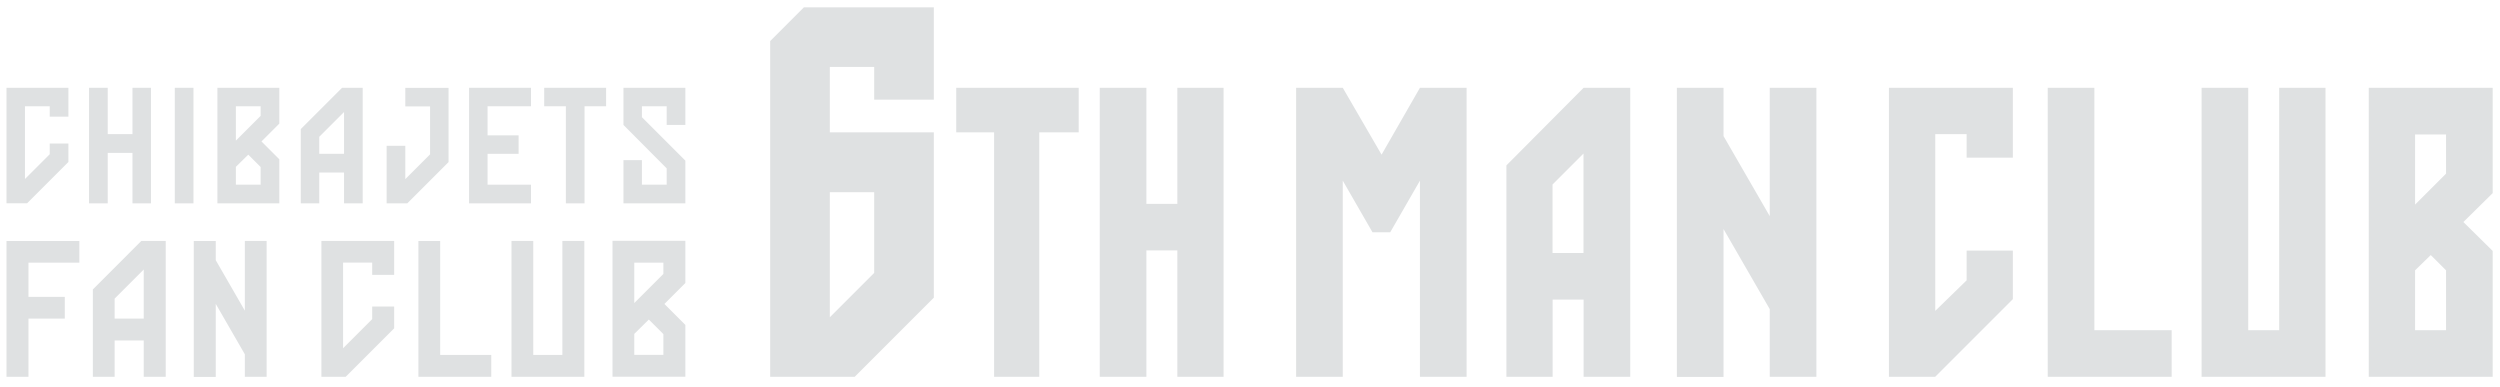 <svg width="181" height="28" viewBox="0 0 181 28" fill="none" xmlns="http://www.w3.org/2000/svg">
<g clip-path="url(#clip0_10459_3886)">
<path d="M106.181 27.281H102.804V13.079L100.653 16.815H99.368L97.216 13.079V27.281H93.839V6.356H97.216L100.025 11.197L102.804 6.356H106.181V27.281Z" fill="#DFE1E2"/>
<path d="M118.029 6.356V27.281H114.653V21.693H112.411V27.281H109.064V11.974L114.653 6.356H118.029ZM114.645 18.317V11.115L112.404 13.356V18.317H114.645Z" fill="#DFE1E2"/>
<path d="M131.507 6.356V27.281H128.13V22.381L124.783 16.583V27.289H121.406V6.356H124.783V9.852L128.13 15.649V6.356H131.507Z" fill="#DFE1E2"/>
<path d="M145.724 21.663L140.106 27.281H136.759V6.356H145.731V11.414H142.384V9.71H140.113V22.508L142.384 20.296V18.145H145.731V21.671L145.724 21.663Z" fill="#DFE1E2"/>
<path d="M157.228 23.905V27.281H148.256V6.356H151.633V23.905H157.221H157.228Z" fill="#DFE1E2"/>
<path d="M168.367 6.356V27.281H159.395V6.356H162.772V23.905H165.013V6.356H168.36H168.367Z" fill="#DFE1E2"/>
<path d="M180.47 27.281H171.498V6.356H180.47V13.983L178.348 16.075L180.47 18.167V27.281ZM177.093 9.733H174.852V14.813L177.093 12.572V9.733ZM177.093 19.572L175.987 18.466L174.852 19.572V23.905H177.093V19.572Z" fill="#DFE1E2"/>
<path d="M78.098 6.356H69.231V9.583H71.972V27.281H75.244V9.583H78.098V6.356Z" fill="#DFE1E2"/>
<path d="M67.609 7.215V0.529H58.204L55.761 2.972V27.281H61.879L67.609 21.551V9.583H60.079V4.847H63.291V7.215H67.609ZM63.291 13.909V19.758L60.079 22.971V13.916H63.291V13.909Z" fill="#DFE1E2"/>
<path d="M88.587 6.356V27.281H85.24V18.13H82.999V27.281H79.622V6.356H82.999V14.76H85.24V6.356H88.587Z" fill="#DFE1E2"/>
<path d="M4.953 6.356V8.448H3.6V7.693H1.807V12.96L3.6 11.167V10.39H4.953V11.727L1.964 14.716H0.47V6.356H4.953Z" fill="#DFE1E2"/>
<path d="M10.929 6.356V14.723H9.592V11.07H7.799V14.723H6.447V6.356H7.799V9.71H9.592V6.356H10.929Z" fill="#DFE1E2"/>
<path d="M14.007 14.723H12.655V6.356H14.007V14.723Z" fill="#DFE1E2"/>
<path d="M20.223 6.356V8.948L18.93 10.241L20.223 11.533V14.723H15.74V6.356H20.223ZM18.87 7.693H17.078V10.181L18.87 8.388V7.693ZM18.87 12.093L17.974 11.197L17.078 12.078V13.371H18.87V12.093Z" fill="#DFE1E2"/>
<path d="M26.259 6.356V14.723H24.907V12.489H23.114V14.723H21.776V9.344L24.765 6.356H26.259ZM24.907 11.137V8.111L23.114 9.904V11.137H24.907Z" fill="#DFE1E2"/>
<path d="M32.475 6.356V11.735L29.486 14.723H27.992V10.554H29.344V12.967L31.137 11.174V7.701H29.344V6.363H32.475V6.356Z" fill="#DFE1E2"/>
<path d="M38.444 6.356V7.693H35.299V9.8H37.547V11.137H35.299V13.371H38.444V14.723H33.961V6.356H38.444Z" fill="#DFE1E2"/>
<path d="M43.882 6.356V7.693H42.321V14.723H40.969V7.693H39.4V6.356H43.882Z" fill="#DFE1E2"/>
<path d="M49.62 6.356V9.045H48.268V7.693H46.475V8.485L49.62 11.63V14.723H45.138V11.593H46.475V13.371H48.268V12.191L45.138 9.045V6.356H49.62Z" fill="#DFE1E2"/>
<path d="M5.745 17.442V19.019H2.061V21.491H4.691V23.068H2.061V27.289H0.47V17.45H5.745V17.442Z" fill="#DFE1E2"/>
<path d="M11.998 17.442V27.281H10.406V24.652H8.299V27.281H6.723V20.954L10.234 17.442H11.99H11.998ZM10.406 23.068V19.512L8.299 21.619V23.068H10.406Z" fill="#DFE1E2"/>
<path d="M19.304 17.442V27.281H17.727V25.653L15.621 22V27.289H14.029V17.45H15.621V18.839L17.727 22.493V17.442H19.304Z" fill="#DFE1E2"/>
<path d="M28.537 17.442V19.9H26.946V19.011H24.839V25.212L26.946 23.105V22.194H28.537V23.77L25.026 27.281H23.27V17.442H28.545H28.537Z" fill="#DFE1E2"/>
<path d="M31.869 25.698H35.567V27.289H30.293V17.45H31.869V25.705V25.698Z" fill="#DFE1E2"/>
<path d="M42.306 17.442V27.281H37.032V17.442H38.608V25.698H40.715V17.442H42.306Z" fill="#DFE1E2"/>
<path d="M49.62 17.442V20.491L48.103 22.007L49.62 23.524V27.274H44.346V17.435H49.62V17.442ZM48.029 19.019H45.922V21.94L48.029 19.833V19.019ZM48.029 24.189L46.975 23.135L45.922 24.174V25.69H48.029V24.189Z" fill="#DFE1E2"/>
</g>
<defs>
<clipPath id="clip0_10459_3886">
<rect width="180" height="26.753" fill="white" transform="translate(0.47 0.529)"/>
</clipPath>
</defs>
</svg>
